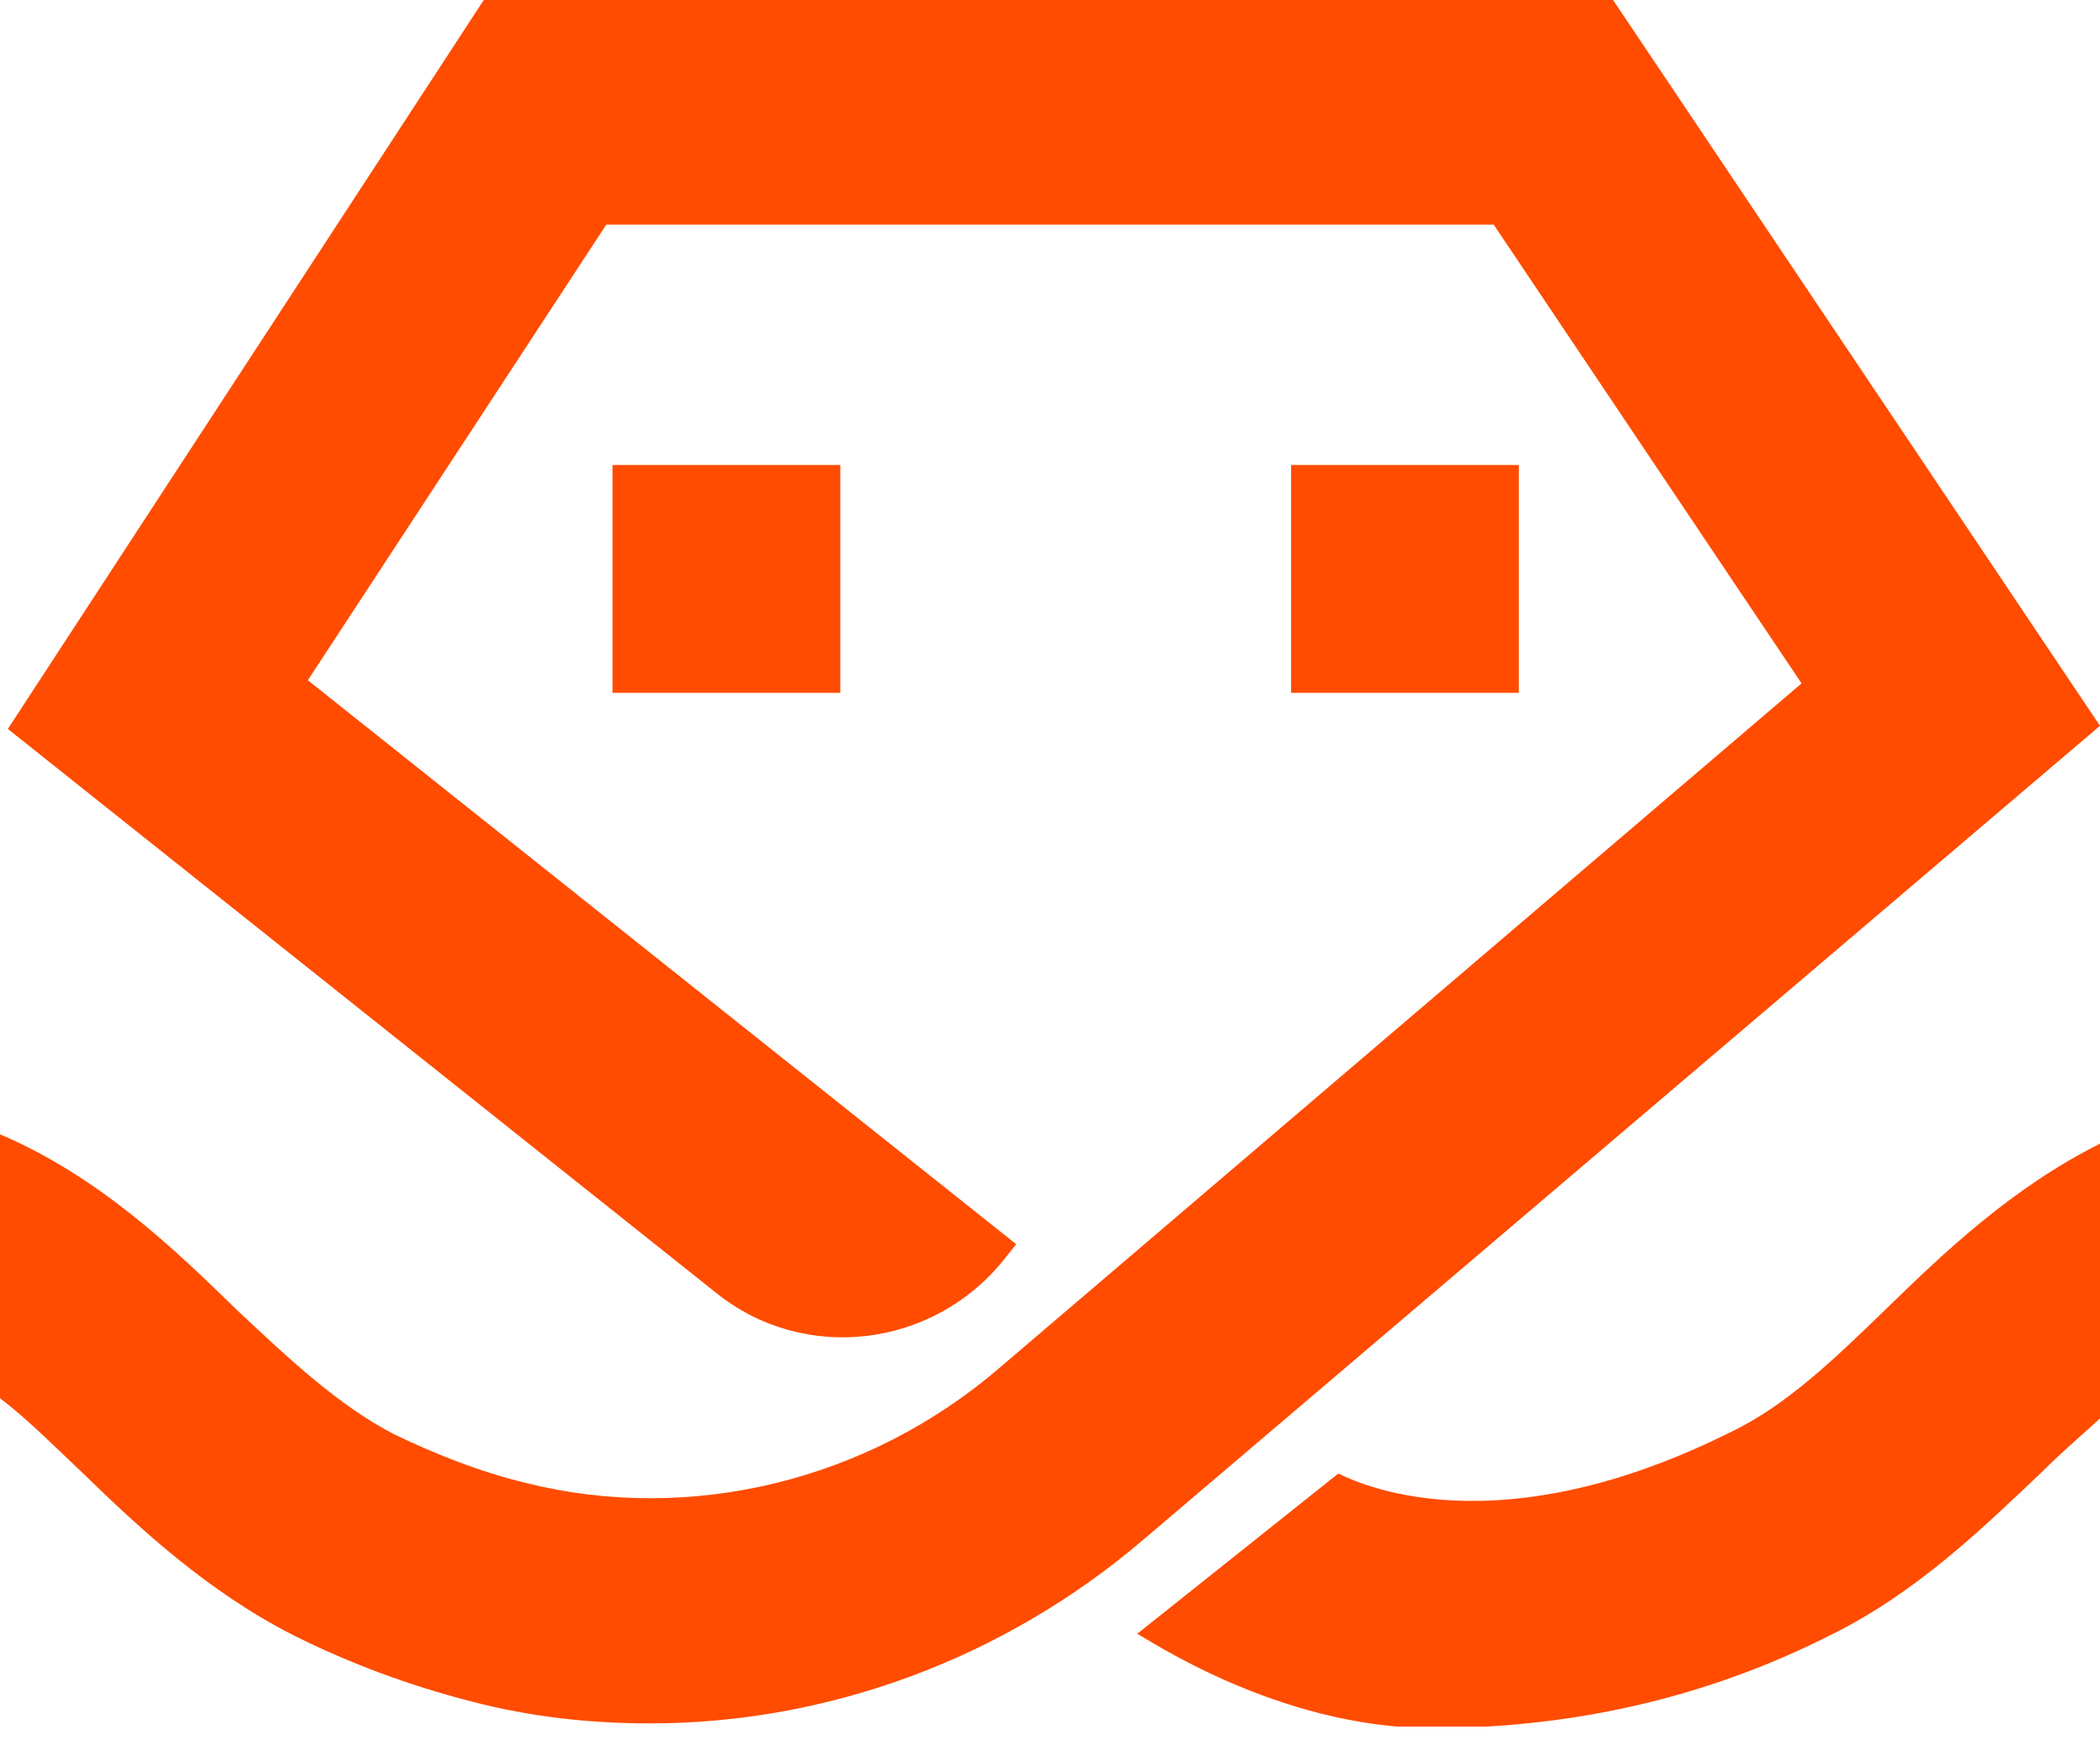 <?xml version="1.0" encoding="UTF-8"?> <svg xmlns="http://www.w3.org/2000/svg" width="134" height="111" viewBox="0 0 134 111" fill="none"> <g clip-path="url(#clip0_34_446)"> <path d="M102.93 -9.15527e-05H30.869L0.501 46.504L45.702 82.485C51.315 86.995 59.533 85.992 64.043 80.38L64.845 79.378L19.644 43.397L38.686 14.332H95.313L114.957 43.597L63.742 87.295C55.324 94.511 43.998 97.218 33.575 94.612C30.669 93.91 27.862 92.808 25.156 91.505C21.648 89.701 18.441 86.694 15.134 83.587C11.024 79.578 6.314 75.068 -0 72.362V89.2C1.704 90.502 3.307 92.106 5.211 93.91C8.92 97.518 13.229 101.527 18.742 104.333C22.35 106.138 26.158 107.541 30.067 108.543C33.876 109.545 37.684 109.946 41.493 109.946C52.818 109.946 64.043 105.837 72.963 98.22L134 46.304L102.93 -9.15527e-05Z" fill="#FF4C00"></path> <path d="M134 72.963C128.388 75.77 124.078 79.879 120.37 83.487C117.062 86.694 113.955 89.701 110.347 91.405C94.412 99.322 85.592 94.01 85.391 94.01L72.563 104.233C73.064 104.434 81.483 110.247 91.405 110.247C98.721 110.247 107.641 108.944 116.762 104.334C122.274 101.628 126.483 97.518 130.292 93.91C131.595 92.607 132.898 91.505 134.101 90.402V72.963H134Z" fill="#FF4C00"></path> <path d="M53.62 29.666H39.087V44.199H53.62V29.666Z" fill="#FF4C00"></path> <path d="M96.917 29.666H82.385V44.199H96.917V29.666Z" fill="#FF4C00"></path> </g> <defs> <clipPath id="clip0_34_446"> <rect width="134" height="110.147" fill="white"></rect> </clipPath> </defs> </svg> 